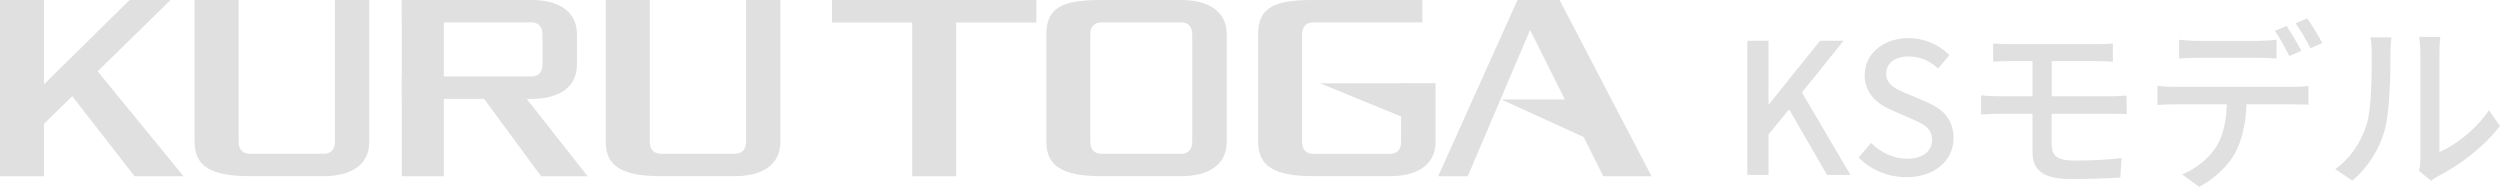 <?xml version="1.0" encoding="UTF-8"?>
<svg id="Layer_2" data-name="Layer 2" xmlns="http://www.w3.org/2000/svg" viewBox="0 0 219.69 16.41" width="219.69" height="16.41">
  <defs>
    <style>
      .cls-1 {
        fill: #e0e0e0;
        stroke-width: 0px;
      }
    </style>
  </defs>
  <g id="text">
    <g>
      <g>
        <path class="cls-1" d="M153.55,3.58h1.86v5.57h.05l4.48-5.57h2.06l-3.65,4.55,4.26,7.24h-2.06l-3.33-5.76-1.81,2.21v3.55h-1.86V3.58Z"/>
        <path class="cls-1" d="M163.33,13.84l1.09-1.28c.85.85,2,1.39,3.14,1.39,1.42,0,2.22-.67,2.22-1.66,0-1.07-.8-1.41-1.89-1.89l-1.63-.71c-1.14-.48-2.4-1.38-2.4-3.09,0-1.86,1.63-3.25,3.87-3.25,1.38,0,2.67.58,3.57,1.49l-.98,1.18c-.74-.66-1.55-1.06-2.59-1.06-1.2,0-1.98.58-1.98,1.52,0,1.01.94,1.39,1.9,1.78l1.62.69c1.39.59,2.4,1.46,2.4,3.19,0,1.89-1.57,3.43-4.15,3.43-1.62,0-3.12-.64-4.19-1.73Z"/>
        <path class="cls-1" d="M180.32,12.86c0,.85.56,1.25,1.95,1.25,1.47,0,2.83-.06,4.16-.22l-.1,1.71c-1.17.08-2.82.13-4.34.13-2.64,0-3.38-.91-3.38-2.35v-3.38h-2.9c-.43,0-1.15.03-1.62.06v-1.68c.45.05,1.15.08,1.62.08h2.9v-3.09h-1.97c-.56,0-1.04.02-1.49.05v-1.6c.45.03.93.06,1.49.06h7.65c.53,0,1.01-.02,1.38-.06v1.6c-.4-.02-.8-.05-1.38-.05h-3.99v3.09h5.15c.34,0,1.04-.03,1.42-.06l.02,1.63c-.42-.03-1.06-.03-1.41-.03h-5.19v2.87Z"/>
        <path class="cls-1" d="M201.52,7.63c.34,0,.94-.02,1.34-.08v1.65c-.37-.02-.93-.03-1.34-.03h-4.11c-.06,1.7-.38,3.1-.99,4.26-.58,1.09-1.79,2.27-3.17,2.99l-1.49-1.09c1.18-.48,2.34-1.41,2.96-2.38.69-1.07.91-2.35.96-3.78h-4.63c-.48,0-1.01.02-1.46.05v-1.67c.46.05.96.08,1.46.08h10.47ZM193.06,5.08c-.54,0-1.14.03-1.57.06v-1.65c.48.06,1.04.1,1.55.1h5.41c.5,0,1.1-.03,1.6-.1v1.65c-.51-.03-1.09-.06-1.6-.06h-5.39ZM201.17,4.92c-.32-.64-.83-1.6-1.26-2.21l1.02-.43c.4.58.98,1.57,1.3,2.19l-1.06.45ZM202.74,1.61c.43.59,1.04,1.58,1.33,2.18l-1.04.45c-.34-.69-.87-1.6-1.31-2.19l1.02-.43Z"/>
        <path class="cls-1" d="M205.21,14.86c1.38-.98,2.29-2.42,2.75-3.89.46-1.42.46-4.55.46-6.39,0-.54-.03-.93-.13-1.3h1.86c-.02.13-.08.72-.08,1.28,0,1.83-.06,5.23-.5,6.83-.48,1.76-1.49,3.33-2.85,4.48l-1.52-1.02ZM212.58,15.01c.06-.27.11-.64.11-1.01V4.52c0-.66-.1-1.18-.1-1.28h1.86c-.02.1-.08.62-.08,1.28v8.85c1.39-.62,3.2-1.98,4.35-3.68l.96,1.38c-1.36,1.81-3.6,3.49-5.44,4.42-.27.13-.43.27-.61.4l-1.06-.88Z"/>
      </g>
      <g>
        <polygon class="cls-1" points="73.11 1.98 80.16 1.98 80.16 15.49 84.03 15.49 84.03 1.98 91.07 1.98 91.07 0 73.11 0 73.11 1.98"/>
        <path class="cls-1" d="M103.82,0h-7.05C93.43,0,91.95.61,91.95,3.02v9.45c0,2.1,1.39,3.01,4.82,3.01h7.05c2.26,0,3.98-.92,3.98-3.01V3.02C107.81.93,106.08,0,103.82,0ZM104.77,12.47c0,.61-.32,1.04-.95,1.04h-7.05c-.64,0-.96-.43-.96-1.04V3.02c0-.62.32-1.05.96-1.05h7.05c.63,0,.95.43.95,1.05v9.45Z"/>
        <path class="cls-1" d="M65.56,0v12.47c0,.61-.32,1.04-.95,1.04h-6.55c-.64,0-.96-.43-.96-1.04V0h-3.87v12.47c0,2.1,1.39,3.01,4.82,3.01h6.55c2.26,0,3.98-.92,3.98-3.01V0h-3.03Z"/>
        <path class="cls-1" d="M29.43,0v12.47c0,.61-.32,1.04-.95,1.04h-6.55c-.64,0-.96-.43-.96-1.04V0h-3.87v12.47c0,2.1,1.39,3.01,4.82,3.01h6.55c2.26,0,3.98-.92,3.98-3.01V0h-3.03Z"/>
        <path class="cls-1" d="M123.12,7.32v5.16c0,.61-.32,1.04-.95,1.04h-6.79c-.64,0-.96-.43-.96-1.04V3.02c0-.62.32-1.05.96-1.05h9.61V0h-9.61C112.04,0,110.56.61,110.56,3.02v9.45c0,2.1,1.39,3.01,4.82,3.01h6.79c2.26,0,3.98-.92,3.98-3.01v-5.16h-3.03Z"/>
        <g>
          <rect class="cls-1" x="35.31" y="0" width="3.69" height="15.49"/>
          <polygon class="cls-1" points="46.08 8.43 42.35 8.43 47.55 15.49 51.64 15.49 46.08 8.43"/>
        </g>
        <polygon class="cls-1" points="126.38 15.49 128.98 15.49 135.58 0 133.35 0 126.38 15.49"/>
        <g>
          <polygon class="cls-1" points="131.93 8.74 139.01 8.74 141.29 13.01 131.93 8.74"/>
          <polygon class="cls-1" points="116 7.32 123.28 7.32 125.56 11.23 116 7.32"/>
          <polygon class="cls-1" points="145.13 15.49 137.05 0 133.7 0 133.89 1.5 140.89 15.49 145.13 15.49"/>
        </g>
        <rect class="cls-1" y="0" width="3.87" height="15.49"/>
        <polygon class="cls-1" points="11.39 0 1.06 10.17 2.85 11.87 14.99 0 11.39 0"/>
        <polygon class="cls-1" points="16.13 15.49 8.33 5.96 6.01 8.02 11.83 15.49 16.13 15.49"/>
        <path class="cls-1" d="M46.72,0h-11.41v1.97h11.41c.63,0,.95.43.95,1.05v2.66c0,.61-.32,1.04-.95,1.04h-11.41v1.97h11.41c2.26,0,3.98-.92,3.98-3.01v-2.66C50.71.93,48.99,0,46.72,0Z"/>
      </g>
    </g>
  </g>
</svg>